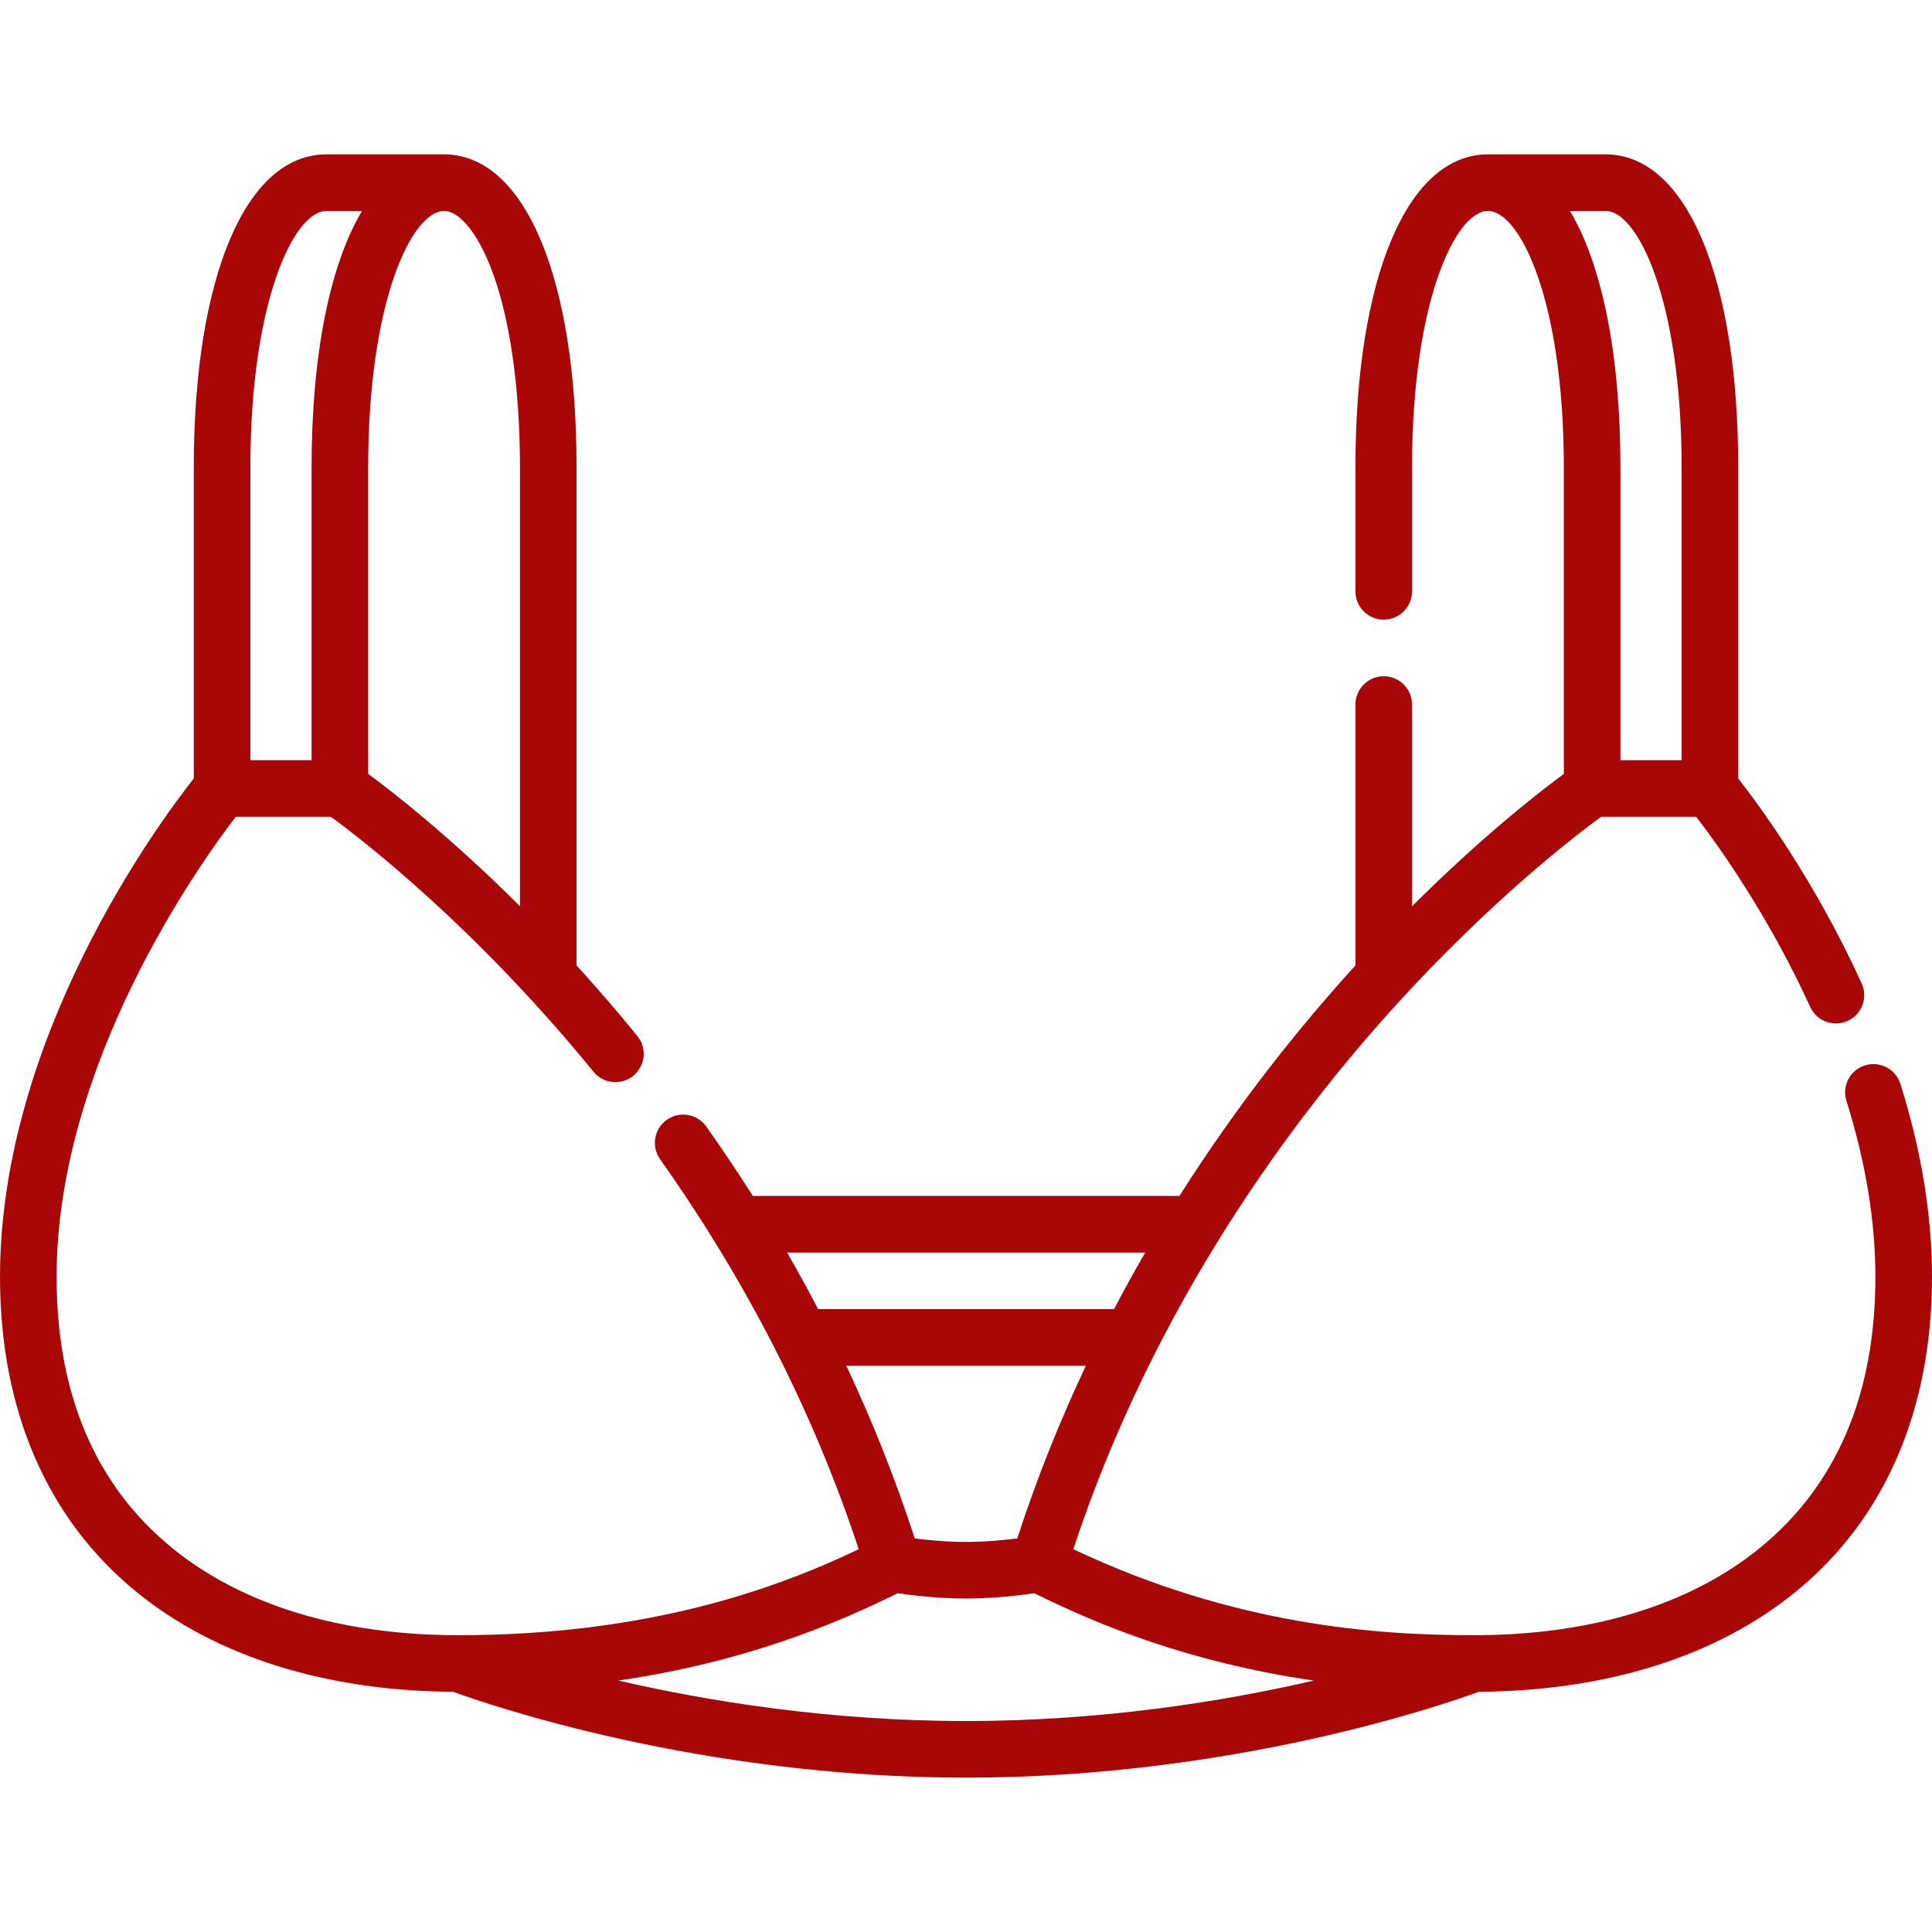 <?xml version="1.0" encoding="UTF-8"?> <svg xmlns="http://www.w3.org/2000/svg" width="512" height="512" viewBox="0 0 512 512" fill="none"> <g clip-path="url(#clip0)"> <path d="M256 471.091C185.458 471.091 129.361 451.73 120.074 448.336C86.117 448.098 57.115 438.95 36.133 421.845C12.495 402.576 0 373.713 0 338.377C0 274.917 42.037 218.112 51.355 206.302V123.864C51.355 73.471 65.138 40.91 86.468 40.91H117.683C139.014 40.91 152.796 73.472 152.796 123.864V255.85C158.044 261.614 163.446 267.845 168.903 274.534C171.522 277.743 171.043 282.468 167.833 285.086C164.625 287.706 159.899 287.226 157.281 284.016C125.538 245.111 95.286 221.997 87.67 216.449H62.487C52.996 228.802 15 281.798 15 338.377C15 369.49 25.299 393.662 45.611 410.22C64.167 425.346 90.388 433.342 121.439 433.342C171.715 433.342 205.528 421.071 227.566 410.563C215.665 374.483 197.975 339.745 174.929 307.21C172.535 303.83 173.334 299.148 176.714 296.754C180.093 294.361 184.776 295.159 187.169 298.539C191.462 304.6 195.575 310.733 199.508 316.938H312.565C328.232 292.211 344.622 271.916 358.656 256.461C358.838 256.261 359.021 256.059 359.203 255.86V186.708C359.203 182.566 362.561 179.208 366.703 179.208C370.845 179.208 374.203 182.566 374.203 186.708V240.173C392.902 221.541 408.024 209.806 414.429 205.095V123.864C414.429 79.525 402.748 55.91 394.316 55.91C385.884 55.91 374.203 79.525 374.203 123.864V156.709C374.203 160.851 370.845 164.209 366.703 164.209C362.561 164.209 359.203 160.851 359.203 156.709V123.864C359.203 73.471 372.986 40.91 394.316 40.91H425.531C446.861 40.91 460.644 73.472 460.644 123.864V206.31C465.723 212.771 480.788 233 493.365 260.621C495.081 264.391 493.417 268.838 489.647 270.555C485.878 272.272 481.43 270.608 479.713 266.837C468.419 242.033 454.712 223.192 449.517 216.451H424.327C417.9 221.13 395.338 238.318 369.445 266.894C342.216 296.943 305.773 345.936 284.437 410.552C327.483 430.907 365.4 433.343 390.56 433.343C421.611 433.343 447.832 425.347 466.388 410.221C486.702 393.661 497 369.49 497 338.377C497 323.644 494.417 307.954 489.321 291.743C488.079 287.791 490.275 283.581 494.227 282.339C498.178 281.097 502.389 283.293 503.631 287.245C509.185 304.913 512.001 322.116 512.001 338.377C512.001 373.713 499.506 402.576 475.868 421.846C454.886 438.951 425.885 448.098 391.928 448.337C382.322 451.85 326.499 471.091 256 471.091V471.091ZM163.853 445.36C187.397 450.792 219.674 456.091 256 456.091C292.398 456.091 324.66 450.799 348.189 445.366C314.914 440.505 290.946 430.565 274.115 422.222C270.484 422.755 263.424 423.623 256 423.623C248.576 423.623 241.516 422.755 237.885 422.222C221.061 430.562 197.105 440.497 163.853 445.36V445.36ZM242.412 407.699C245.847 408.132 250.877 408.624 256.001 408.624C261.124 408.624 266.155 408.132 269.59 407.699C274.849 391.49 281.025 376.22 287.768 361.938H224.277C231.326 376.909 237.381 392.183 242.412 407.699V407.699ZM216.828 346.938H295.234C297.929 341.792 300.686 336.793 303.489 331.938H208.586C211.446 336.898 214.194 341.9 216.828 346.938ZM97.57 205.093C103.988 209.809 119.119 221.542 137.796 240.155V123.864C137.796 102.702 135.101 84.028 130.207 71.281C126.567 61.8 121.768 55.91 117.683 55.91C109.251 55.91 97.57 79.525 97.57 123.864V205.093ZM429.43 201.449H445.645V123.863C445.645 79.524 433.964 55.909 425.532 55.909H416.078C424.54 70.159 429.429 93.847 429.429 123.863V201.449H429.43ZM66.355 201.449H82.57V123.863C82.57 93.847 87.459 70.159 95.921 55.909H86.467C78.035 55.909 66.354 79.524 66.354 123.863V201.449H66.355Z" fill="#A90707"></path> </g> <defs> <clipPath id="clip0"> <rect width="512" height="512" fill="white"></rect> </clipPath> </defs> </svg> 